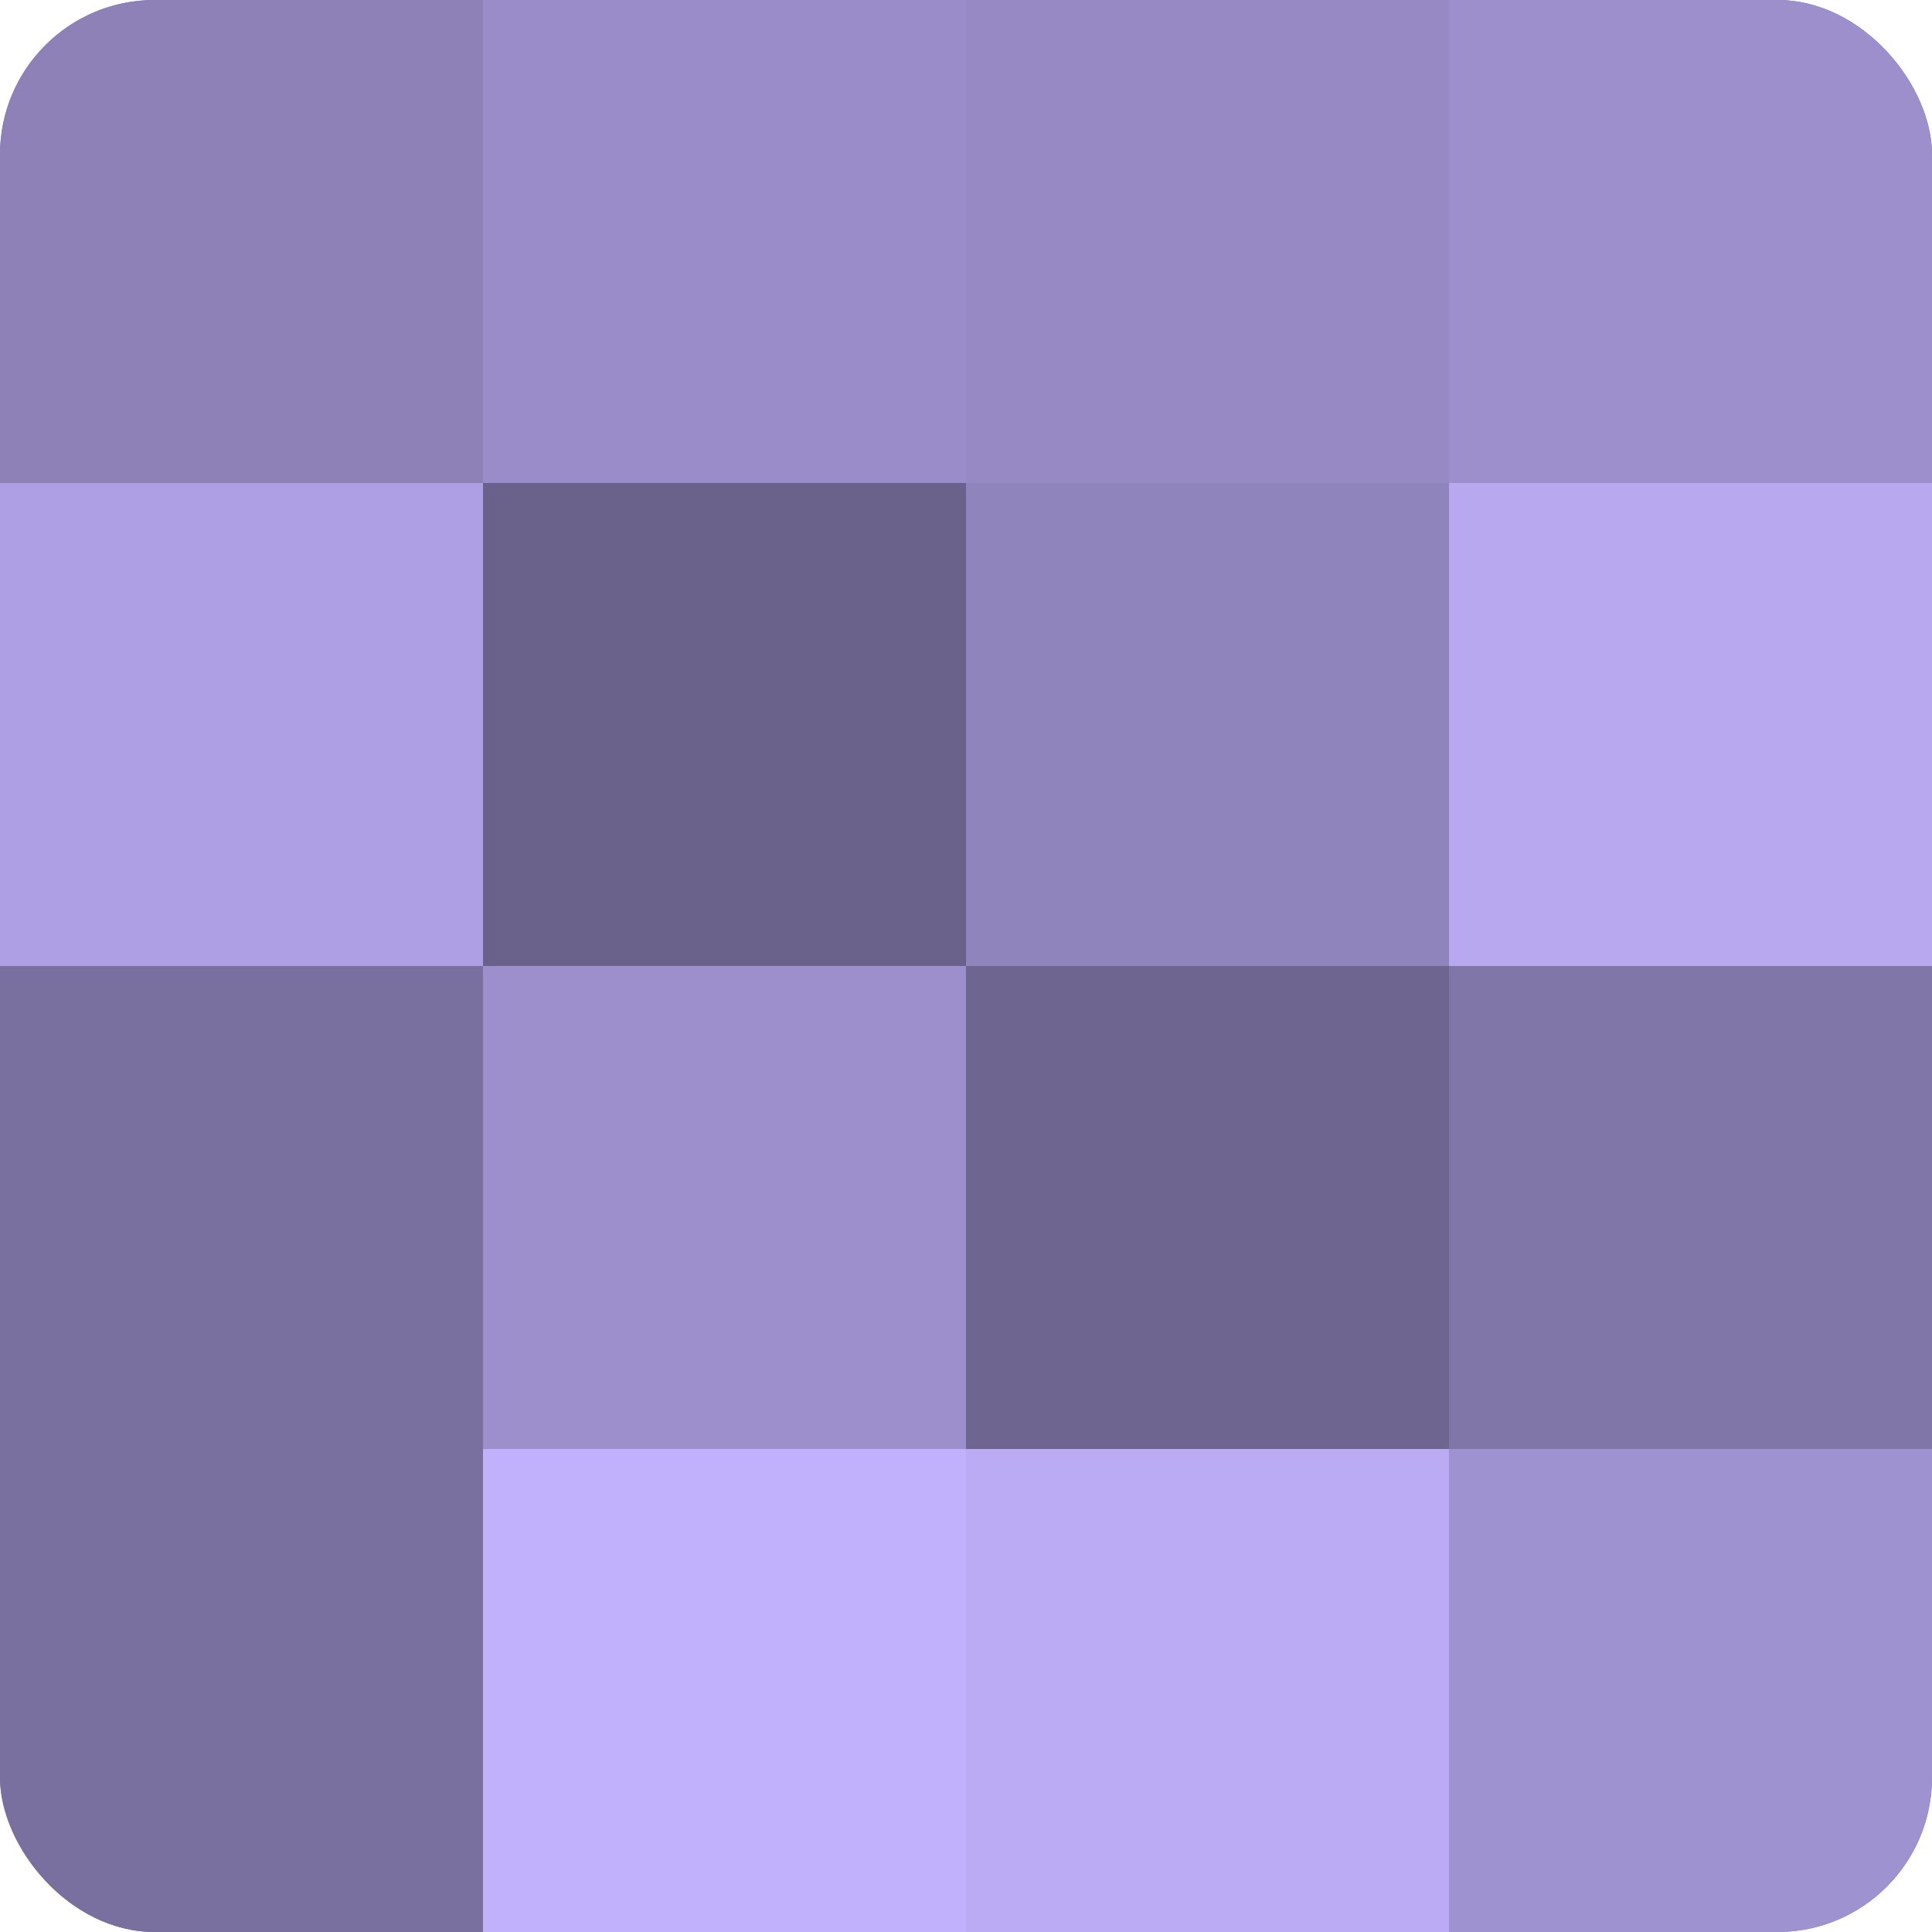 <?xml version="1.0" encoding="UTF-8"?>
<svg xmlns="http://www.w3.org/2000/svg" width="60" height="60" viewBox="0 0 100 100" preserveAspectRatio="xMidYMid meet"><defs><clipPath id="c" width="100" height="100"><rect width="100" height="100" rx="8" ry="8"/></clipPath></defs><g clip-path="url(#c)"><rect width="100" height="100" fill="#7a70a0"/><rect width="25" height="25" fill="#8d81b8"/><rect y="25" width="25" height="25" fill="#ae9fe4"/><rect y="50" width="25" height="25" fill="#7a70a0"/><rect y="75" width="25" height="25" fill="#7a70a0"/><rect x="25" width="25" height="25" fill="#998cc8"/><rect x="25" y="25" width="25" height="25" fill="#6b628c"/><rect x="25" y="50" width="25" height="25" fill="#9c8fcc"/><rect x="25" y="75" width="25" height="25" fill="#c1b0fc"/><rect x="50" width="25" height="25" fill="#9689c4"/><rect x="50" y="25" width="25" height="25" fill="#9084bc"/><rect x="50" y="50" width="25" height="25" fill="#6e6590"/><rect x="50" y="75" width="25" height="25" fill="#baabf4"/><rect x="75" width="25" height="25" fill="#9c8fcc"/><rect x="75" y="25" width="25" height="25" fill="#b7a8f0"/><rect x="75" y="50" width="25" height="25" fill="#8176a8"/><rect x="75" y="75" width="25" height="25" fill="#9f92d0"/></g></svg>
